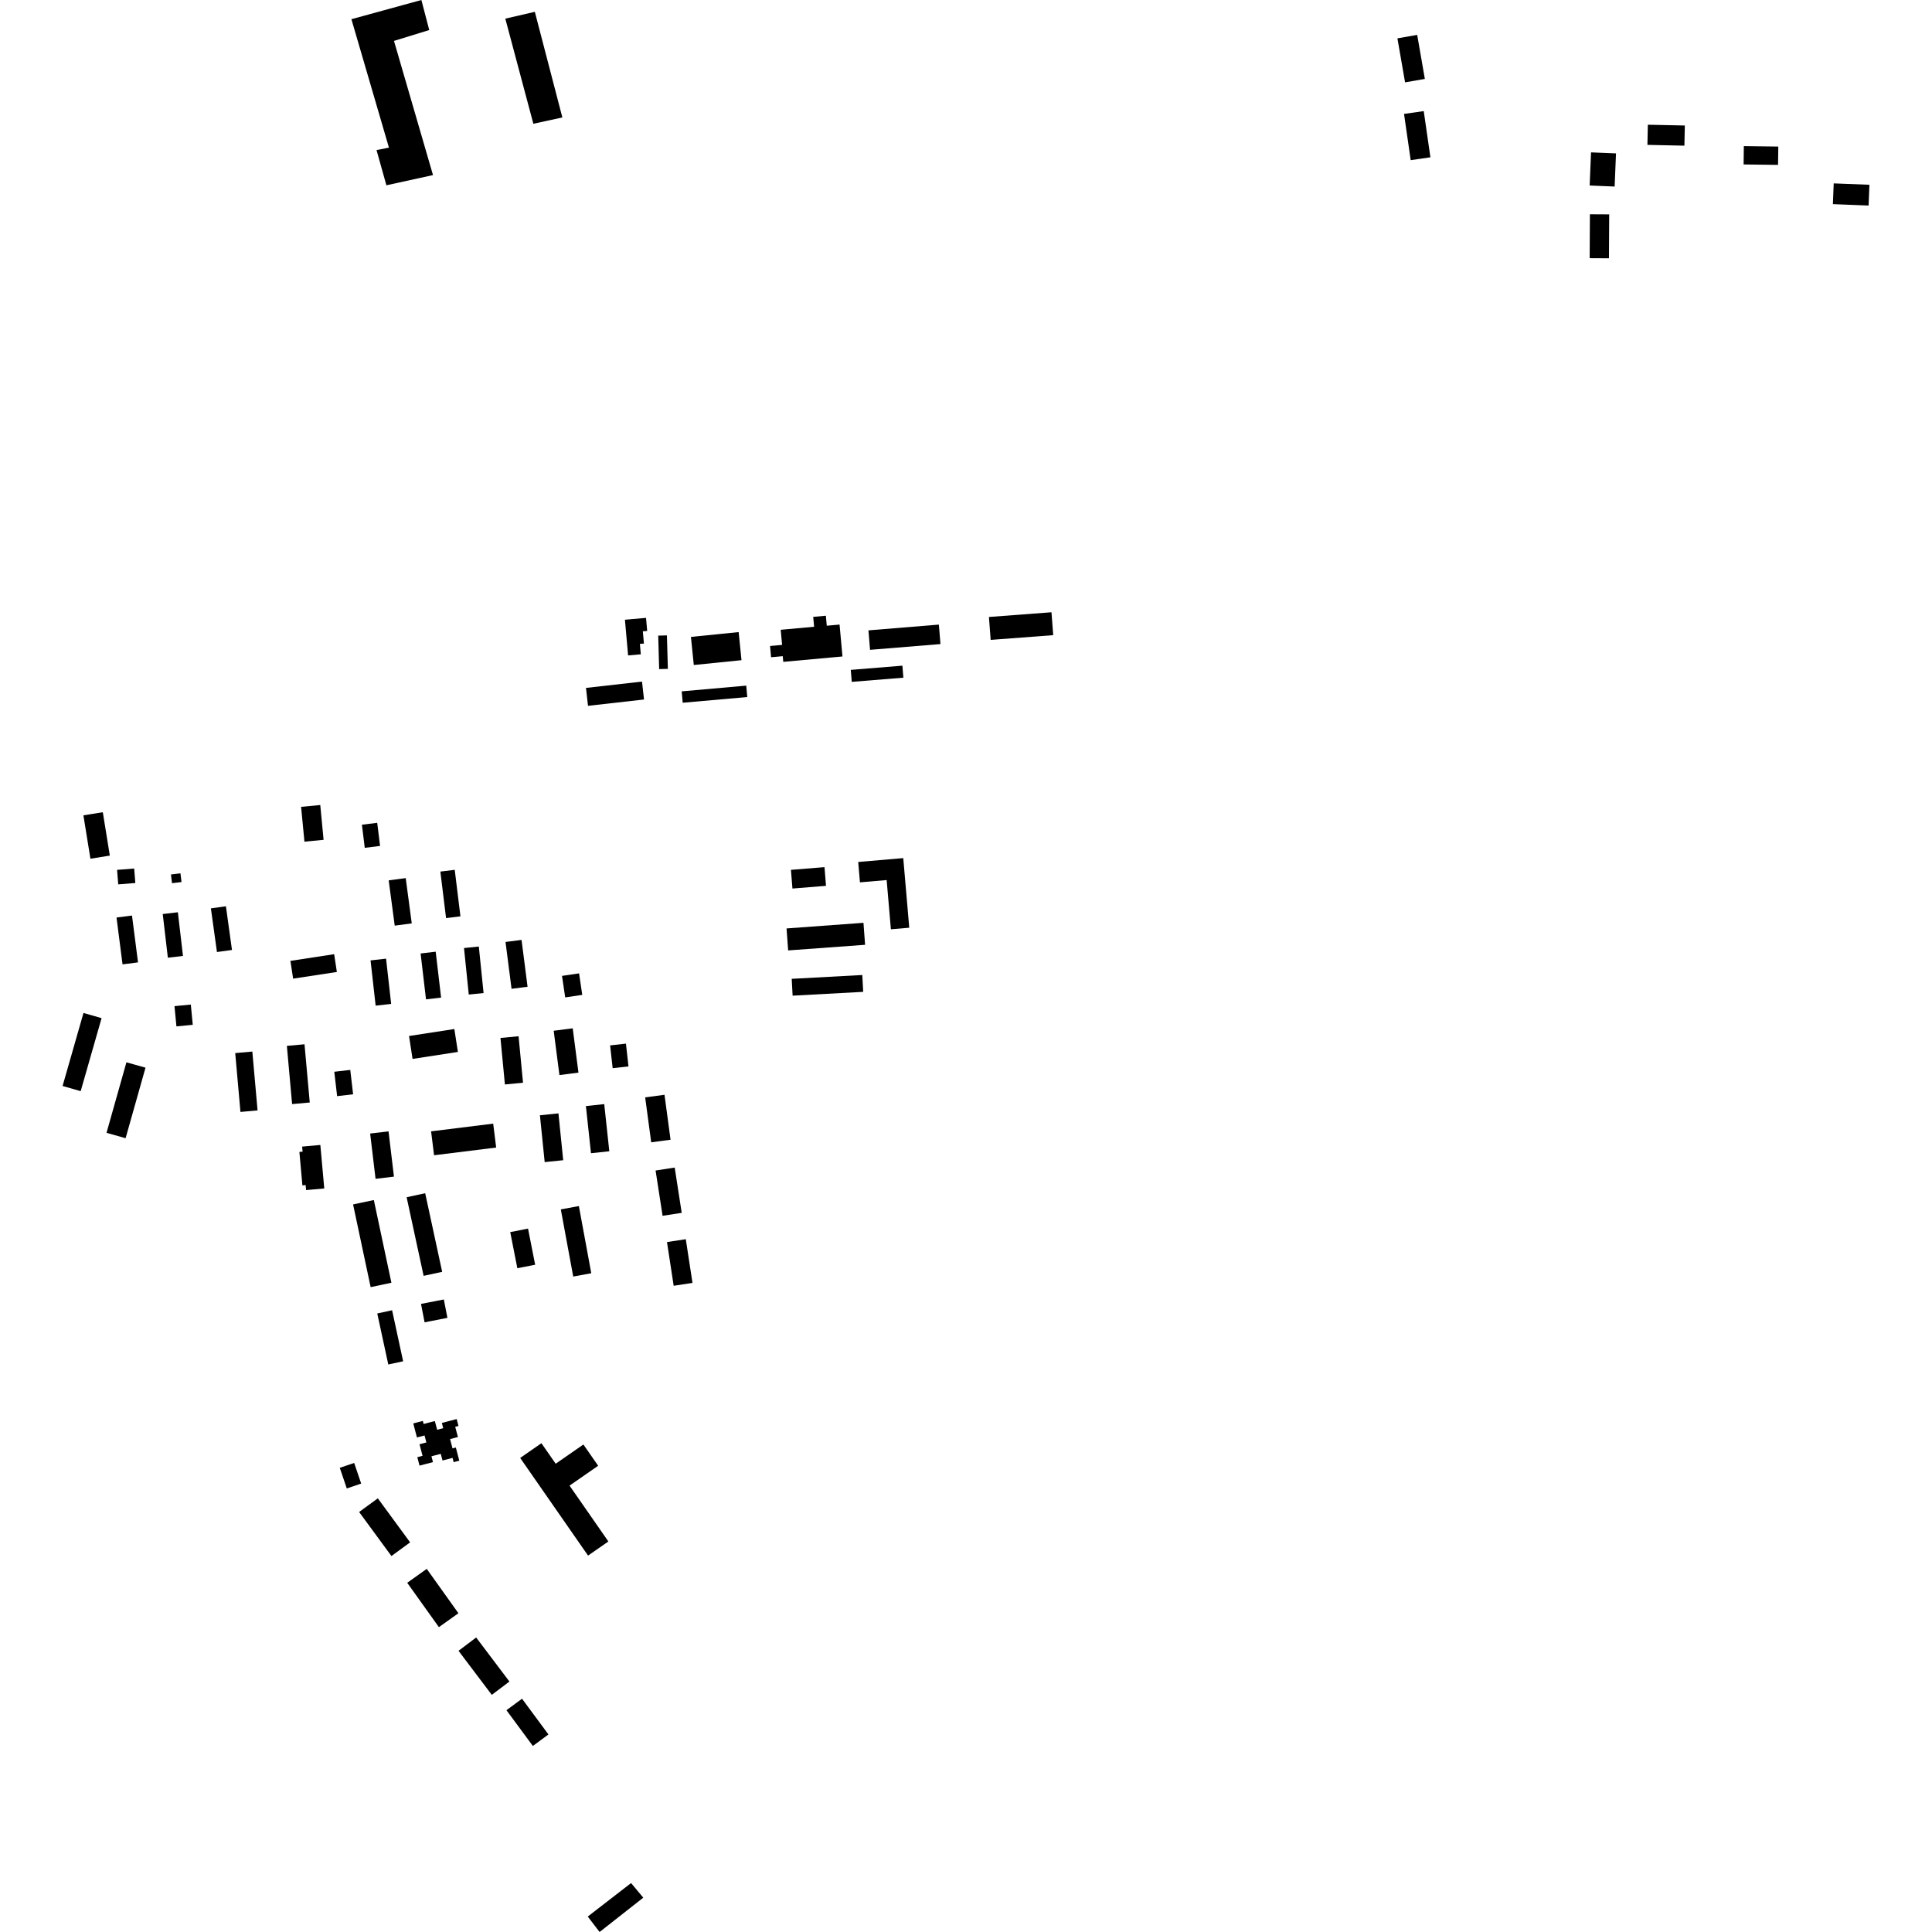 <?xml version="1.0" encoding="utf-8" standalone="no"?>
<!DOCTYPE svg PUBLIC "-//W3C//DTD SVG 1.1//EN"
  "http://www.w3.org/Graphics/SVG/1.1/DTD/svg11.dtd">
<!-- Created with matplotlib (https://matplotlib.org/) -->
<svg height="288pt" version="1.1" viewBox="0 0 288 288" width="288pt" xmlns="http://www.w3.org/2000/svg" xmlns:xlink="http://www.w3.org/1999/xlink">
 <defs>
  <style type="text/css">
*{stroke-linecap:butt;stroke-linejoin:round;}
  </style>
 </defs>
 <g id="figure_1">
  <g id="patch_1">
   <path d="M 0 288 
L 288 288 
L 288 0 
L 0 0 
z
" style="fill:none;opacity:0;"/>
  </g>
  <g id="axes_1">
   <g id="PatchCollection_1">
    <path clip-path="url(#p1985a5a328)" d="M 47.753 170.678 
L 45.039 170.922 
L 45.107 171.674 
L 44.629 171.719 
L 45.079 176.704 
L 45.561 176.66 
L 45.628 177.405 
L 48.338 177.162 
L 47.753 170.678 
"/>
    <path clip-path="url(#p1985a5a328)" d="M 65.966 217.714 
L 67.458 217.323 
L 67.626 217.962 
L 68.468 217.742 
L 67.951 215.78 
L 67.457 215.91 
L 67.092 214.523 
L 68.26 214.214 
L 67.858 212.692 
L 68.345 212.564 
L 68.075 211.536 
L 65.866 212.117 
L 66.071 212.897 
L 65.166 213.134 
L 64.822 211.832 
L 63.151 212.273 
L 63.03 211.813 
L 61.604 212.187 
L 62.155 214.28 
L 63.284 213.983 
L 63.558 215.023 
L 62.535 215.293 
L 62.989 217.017 
L 62.209 217.223 
L 62.54 218.48 
L 64.54 217.954 
L 64.313 217.087 
L 65.705 216.722 
L 65.966 217.714 
"/>
    <path clip-path="url(#p1985a5a328)" d="M 56.237 195.796 
L 58.45 195.318 
L 60.095 202.923 
L 57.881 203.401 
L 56.237 195.796 
"/>
    <path clip-path="url(#p1985a5a328)" d="M 63.293 197.113 
L 62.758 194.37 
L 66.162 193.709 
L 66.696 196.452 
L 63.293 197.113 
"/>
    <path clip-path="url(#p1985a5a328)" d="M 76.059 183.668 
L 78.713 183.146 
L 79.774 188.531 
L 77.12 189.052 
L 76.059 183.668 
"/>
    <path clip-path="url(#p1985a5a328)" d="M 83.6 180.283 
L 86.291 179.786 
L 88.14 189.798 
L 85.449 190.293 
L 83.6 180.283 
"/>
    <path clip-path="url(#p1985a5a328)" d="M 99.426 185.154 
L 102.23 184.725 
L 103.229 191.24 
L 100.424 191.668 
L 99.426 185.154 
"/>
    <path clip-path="url(#p1985a5a328)" d="M 97.727 174.486 
L 100.577 174.046 
L 101.621 180.796 
L 98.771 181.236 
L 97.727 174.486 
"/>
    <path clip-path="url(#p1985a5a328)" d="M 96.174 163.583 
L 99.056 163.196 
L 99.958 169.896 
L 97.075 170.285 
L 96.174 163.583 
"/>
    <path clip-path="url(#p1985a5a328)" d="M 87.34 164.88 
L 90.072 164.587 
L 90.829 171.617 
L 88.096 171.909 
L 87.34 164.88 
"/>
    <path clip-path="url(#p1985a5a328)" d="M 80.485 166.251 
L 83.247 165.971 
L 83.956 172.951 
L 81.195 173.232 
L 80.485 166.251 
"/>
    <path clip-path="url(#p1985a5a328)" d="M 64.707 172.212 
L 64.262 168.648 
L 73.519 167.498 
L 73.963 171.063 
L 64.707 172.212 
"/>
    <path clip-path="url(#p1985a5a328)" d="M 55.178 168.976 
L 57.918 168.65 
L 58.725 175.397 
L 55.984 175.725 
L 55.178 168.976 
"/>
    <path clip-path="url(#p1985a5a328)" d="M 60.616 178.47 
L 63.382 177.873 
L 65.914 189.591 
L 63.148 190.188 
L 60.616 178.47 
"/>
    <path clip-path="url(#p1985a5a328)" d="M 52.633 179.542 
L 55.727 178.887 
L 58.346 191.216 
L 55.252 191.873 
L 52.633 179.542 
"/>
    <path clip-path="url(#p1985a5a328)" d="M 50.651 218.805 
L 52.796 218.077 
L 53.84 221.153 
L 51.695 221.881 
L 50.651 218.805 
"/>
    <path clip-path="url(#p1985a5a328)" d="M 53.535 225.392 
L 56.32 223.353 
L 61.137 229.918 
L 58.351 231.957 
L 53.535 225.392 
"/>
    <path clip-path="url(#p1985a5a328)" d="M 60.704 235.945 
L 63.615 233.869 
L 68.338 240.481 
L 65.426 242.556 
L 60.704 235.945 
"/>
    <path clip-path="url(#p1985a5a328)" d="M 68.351 246.082 
L 70.981 244.098 
L 75.939 250.665 
L 73.31 252.648 
L 68.351 246.082 
"/>
    <path clip-path="url(#p1985a5a328)" d="M 75.495 254.938 
L 77.818 253.224 
L 81.756 258.553 
L 79.433 260.267 
L 75.495 254.938 
"/>
    <path clip-path="url(#p1985a5a328)" d="M 15.143 151.771 
L 12.027 162.658 
L 9.329 161.885 
L 12.444 151.001 
L 15.143 151.771 
"/>
    <path clip-path="url(#p1985a5a328)" d="M 21.691 159.158 
L 18.723 169.67 
L 15.878 168.869 
L 18.846 158.357 
L 21.691 159.158 
"/>
    <path clip-path="url(#p1985a5a328)" d="M 127.93 128.494 
L 134.647 127.915 
L 135.541 138.293 
L 132.804 138.528 
L 132.172 131.189 
L 128.192 131.53 
L 127.93 128.494 
"/>
    <path clip-path="url(#p1985a5a328)" d="M 118.129 132.454 
L 117.902 129.668 
L 122.906 129.263 
L 123.132 132.05 
L 118.129 132.454 
"/>
    <path clip-path="url(#p1985a5a328)" d="M 118.155 148.423 
L 118.019 145.913 
L 128.54 145.343 
L 128.676 147.853 
L 118.155 148.423 
"/>
    <path clip-path="url(#p1985a5a328)" d="M 117.489 141.678 
L 117.249 138.401 
L 128.716 137.561 
L 128.957 140.839 
L 117.489 141.678 
"/>
    <path clip-path="url(#p1985a5a328)" d="M 35.064 156.982 
L 37.615 156.754 
L 38.395 165.526 
L 35.843 165.754 
L 35.064 156.982 
"/>
    <path clip-path="url(#p1985a5a328)" d="M 42.763 155.906 
L 45.393 155.669 
L 46.174 164.348 
L 43.543 164.584 
L 42.763 155.906 
"/>
    <path clip-path="url(#p1985a5a328)" d="M 49.831 159.767 
L 52.213 159.491 
L 52.637 163.123 
L 50.254 163.401 
L 49.831 159.767 
"/>
    <path clip-path="url(#p1985a5a328)" d="M 43.697 145.885 
L 43.291 143.237 
L 49.811 142.239 
L 50.217 144.889 
L 43.697 145.885 
"/>
    <path clip-path="url(#p1985a5a328)" d="M 26.01 149.984 
L 28.445 149.75 
L 28.735 152.768 
L 26.3 153.002 
L 26.01 149.984 
"/>
    <path clip-path="url(#p1985a5a328)" d="M 31.437 135.408 
L 33.677 135.097 
L 34.581 141.61 
L 32.341 141.918 
L 31.437 135.408 
"/>
    <path clip-path="url(#p1985a5a328)" d="M 24.259 136.253 
L 26.514 135.99 
L 27.277 142.501 
L 25.022 142.764 
L 24.259 136.253 
"/>
    <path clip-path="url(#p1985a5a328)" d="M 17.369 136.773 
L 19.677 136.478 
L 20.574 143.461 
L 18.267 143.757 
L 17.369 136.773 
"/>
    <path clip-path="url(#p1985a5a328)" d="M 25.64 131.657 
L 25.485 130.354 
L 26.901 130.186 
L 27.058 131.486 
L 25.64 131.657 
"/>
    <path clip-path="url(#p1985a5a328)" d="M 17.624 131.831 
L 17.452 129.671 
L 20.001 129.47 
L 20.173 131.63 
L 17.624 131.831 
"/>
    <path clip-path="url(#p1985a5a328)" d="M 12.433 121.541 
L 15.326 121.076 
L 16.371 127.543 
L 13.479 128.008 
L 12.433 121.541 
"/>
    <path clip-path="url(#p1985a5a328)" d="M 44.885 120.276 
L 47.741 120.004 
L 48.237 125.192 
L 45.382 125.466 
L 44.885 120.276 
"/>
    <path clip-path="url(#p1985a5a328)" d="M 53.949 122.94 
L 56.231 122.658 
L 56.656 126.103 
L 54.375 126.384 
L 53.949 122.94 
"/>
    <path clip-path="url(#p1985a5a328)" d="M 57.941 131.236 
L 60.479 130.897 
L 61.38 137.646 
L 58.841 137.984 
L 57.941 131.236 
"/>
    <path clip-path="url(#p1985a5a328)" d="M 65.643 129.924 
L 67.786 129.662 
L 68.637 136.599 
L 66.494 136.861 
L 65.643 129.924 
"/>
    <path clip-path="url(#p1985a5a328)" d="M 55.237 143.165 
L 57.549 142.905 
L 58.309 149.652 
L 55.996 149.911 
L 55.237 143.165 
"/>
    <path clip-path="url(#p1985a5a328)" d="M 62.7 142.134 
L 64.948 141.868 
L 65.754 148.709 
L 63.505 148.974 
L 62.7 142.134 
"/>
    <path clip-path="url(#p1985a5a328)" d="M 69.169 141.324 
L 71.377 141.099 
L 72.086 148.032 
L 69.879 148.257 
L 69.169 141.324 
"/>
    <path clip-path="url(#p1985a5a328)" d="M 75.357 140.417 
L 77.745 140.11 
L 78.643 147.094 
L 76.255 147.4 
L 75.357 140.417 
"/>
    <path clip-path="url(#p1985a5a328)" d="M 83.777 145.474 
L 86.321 145.097 
L 86.797 148.305 
L 84.253 148.682 
L 83.777 145.474 
"/>
    <path clip-path="url(#p1985a5a328)" d="M 90.948 155.837 
L 93.308 155.573 
L 93.687 158.969 
L 91.328 159.233 
L 90.948 155.837 
"/>
    <path clip-path="url(#p1985a5a328)" d="M 82.538 153.653 
L 85.374 153.287 
L 86.23 159.893 
L 83.394 160.259 
L 82.538 153.653 
"/>
    <path clip-path="url(#p1985a5a328)" d="M 74.603 154.727 
L 77.303 154.47 
L 77.965 161.402 
L 75.266 161.659 
L 74.603 154.727 
"/>
    <path clip-path="url(#p1985a5a328)" d="M 61.501 157.851 
L 60.974 154.436 
L 67.73 153.395 
L 68.257 156.81 
L 61.501 157.851 
"/>
    <path clip-path="url(#p1985a5a328)" d="M 77.542 217.334 
L 80.709 215.137 
L 82.835 218.194 
L 86.965 215.33 
L 89.168 218.498 
L 84.901 221.458 
L 90.69 229.785 
L 87.66 231.888 
L 77.542 217.334 
"/>
    <path clip-path="url(#p1985a5a328)" d="M 273.226 30.43 
L 273.348 27.336 
L 278.671 27.543 
L 278.549 30.64 
L 273.226 30.43 
"/>
    <path clip-path="url(#p1985a5a328)" d="M 259.916 24.514 
L 259.951 21.781 
L 265.088 21.847 
L 265.052 24.58 
L 259.916 24.514 
"/>
    <path clip-path="url(#p1985a5a328)" d="M 245.577 21.596 
L 245.641 18.592 
L 251.155 18.709 
L 251.09 21.715 
L 245.577 21.596 
"/>
    <path clip-path="url(#p1985a5a328)" d="M 237.006 31.941 
L 239.881 31.956 
L 239.844 38.502 
L 236.969 38.487 
L 237.006 31.941 
"/>
    <path clip-path="url(#p1985a5a328)" d="M 237.173 22.714 
L 240.895 22.867 
L 240.69 27.808 
L 236.968 27.654 
L 237.173 22.714 
"/>
    <path clip-path="url(#p1985a5a328)" d="M 209.296 16.982 
L 212.234 16.56 
L 213.229 23.448 
L 210.29 23.873 
L 209.296 16.982 
"/>
    <path clip-path="url(#p1985a5a328)" d="M 208.31 5.715 
L 211.259 5.203 
L 212.4 11.765 
L 209.451 12.276 
L 208.31 5.715 
"/>
    <path clip-path="url(#p1985a5a328)" d="M 116.759 98.662 
L 116.683 97.816 
L 114.943 97.974 
L 114.79 96.299 
L 116.585 96.135 
L 116.38 93.882 
L 121.358 93.429 
L 121.224 91.958 
L 123.111 91.786 
L 123.246 93.276 
L 125.152 93.104 
L 125.585 97.859 
L 116.759 98.662 
"/>
    <path clip-path="url(#p1985a5a328)" d="M 126.97 101.645 
L 126.824 99.857 
L 134.518 99.231 
L 134.664 101.021 
L 126.97 101.645 
"/>
    <path clip-path="url(#p1985a5a328)" d="M 140.193 96.01 
L 139.955 93.108 
L 129.458 93.967 
L 129.696 96.869 
L 140.193 96.01 
"/>
    <path clip-path="url(#p1985a5a328)" d="M 147.678 95.388 
L 147.419 91.973 
L 156.742 91.269 
L 157.001 94.682 
L 147.678 95.388 
"/>
    <path clip-path="url(#p1985a5a328)" d="M 110.535 98.412 
L 110.109 94.224 
L 102.996 94.944 
L 103.422 99.132 
L 110.535 98.412 
"/>
    <path clip-path="url(#p1985a5a328)" d="M 101.77 104.757 
L 101.62 103.059 
L 111.243 102.206 
L 111.394 103.907 
L 101.77 104.757 
"/>
    <path clip-path="url(#p1985a5a328)" d="M 96.004 104.273 
L 95.703 101.603 
L 87.351 102.547 
L 87.653 105.217 
L 96.004 104.273 
"/>
    <path clip-path="url(#p1985a5a328)" d="M 95.525 97.536 
L 93.629 97.703 
L 93.157 92.383 
L 96.302 92.106 
L 96.475 94.054 
L 95.827 94.11 
L 95.988 95.934 
L 95.388 95.986 
L 95.525 97.536 
"/>
    <path clip-path="url(#p1985a5a328)" d="M 99.557 99.708 
L 99.417 94.717 
L 98.12 94.753 
L 98.26 99.743 
L 99.557 99.708 
"/>
    <path clip-path="url(#p1985a5a328)" d="M 89.38 288 
L 87.615 285.697 
L 94.073 280.704 
L 95.893 282.883 
L 89.38 288 
"/>
    <path clip-path="url(#p1985a5a328)" d="M 57.599 27.622 
L 56.129 22.371 
L 57.981 22.011 
L 52.384 2.862 
L 62.815 0 
L 63.987 4.477 
L 58.731 6.099 
L 64.547 26.099 
L 57.599 27.622 
"/>
    <path clip-path="url(#p1985a5a328)" d="M 79.507 18.449 
L 75.326 2.781 
L 79.727 1.762 
L 83.83 17.508 
L 79.507 18.449 
"/>
   </g>
  </g>
 </g>
 <defs>
  <clipPath id="p1985a5a328">
   <rect height="288" width="269.343" x="9.329" y="0"/>
  </clipPath>
 </defs>
</svg>
